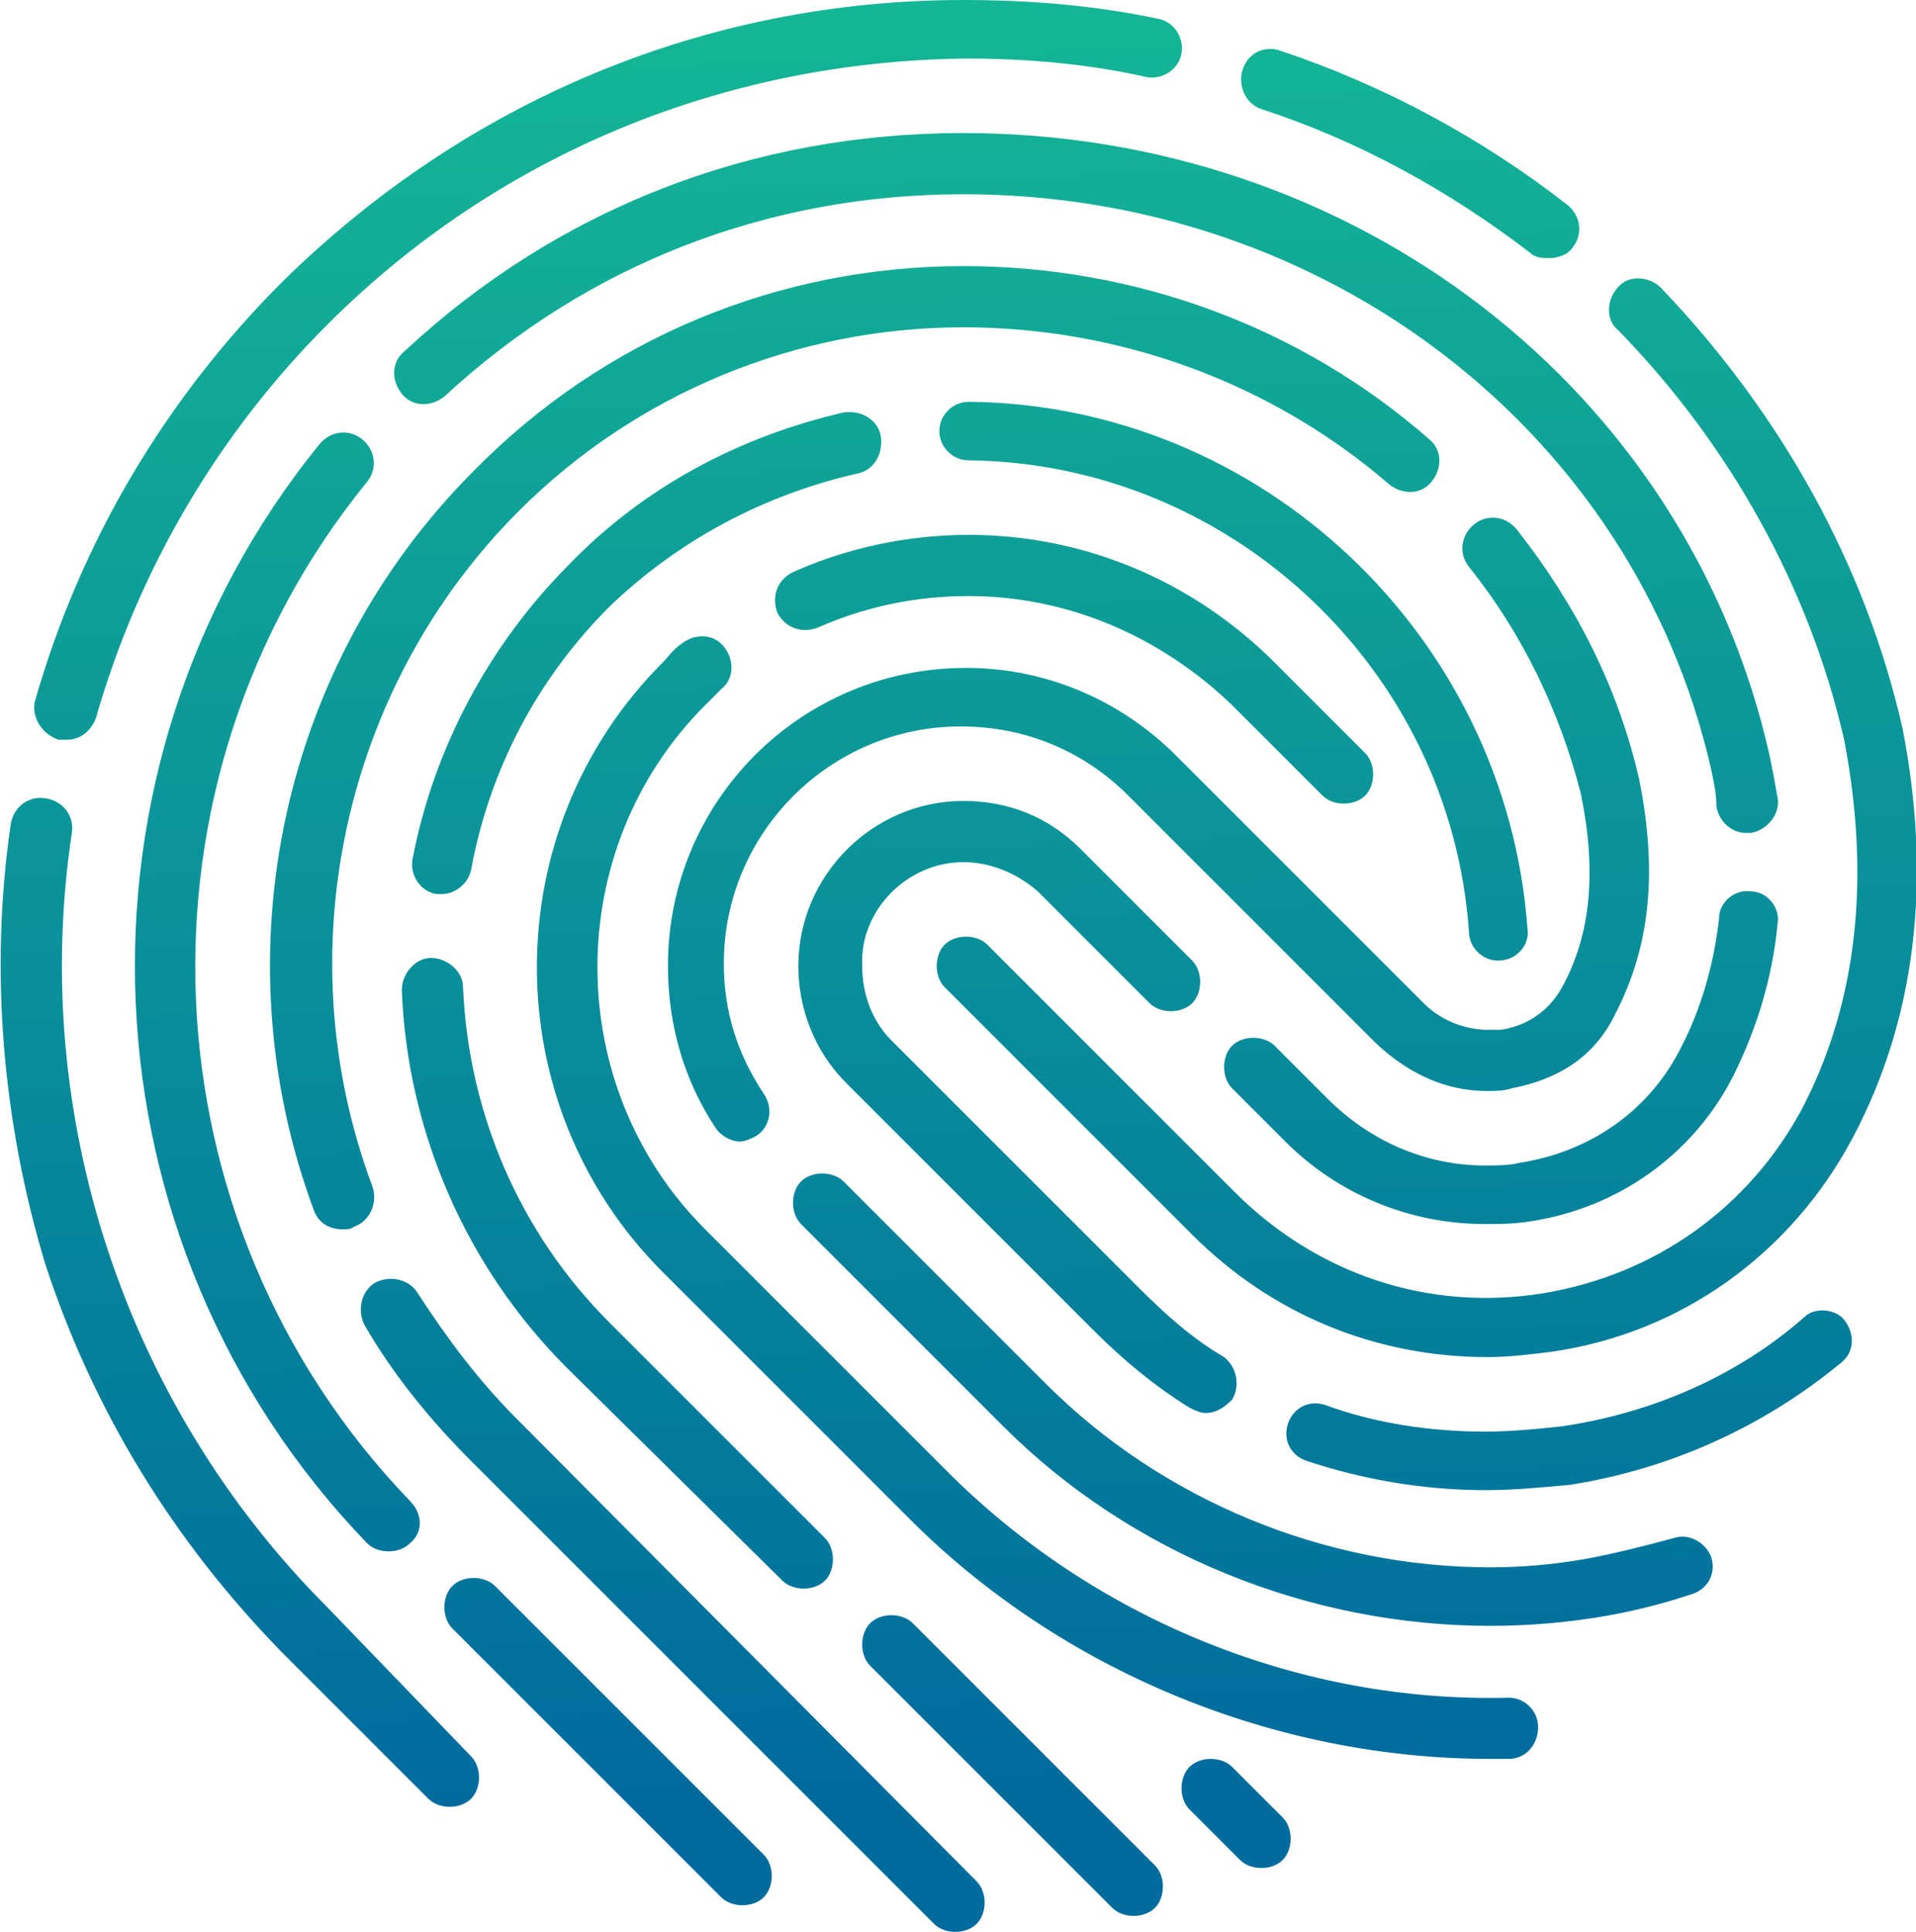 <?xml version="1.0" encoding="utf-8"?>
<!-- Generator: Adobe Illustrator 25.2.3, SVG Export Plug-In . SVG Version: 6.00 Build 0)  -->
<svg version="1.1" id="Layer_1" xmlns="http://www.w3.org/2000/svg" xmlns:xlink="http://www.w3.org/1999/xlink" x="0px" y="0px"
	 viewBox="0 0 72 72.6" style="enable-background:new 0 0 72 72.6;" xml:space="preserve">
<style type="text/css">
	.st0{fill:url(#SVGID_1_);}
</style>
<linearGradient id="SVGID_1_" gradientUnits="userSpaceOnUse" x1="34.796" y1="75.368" x2="37.328" y2="2.843" gradientTransform="matrix(1 0 0 -1 0 75.393)">
	<stop  offset="0" style="stop-color:#14B795"/>
	<stop  offset="0.923" style="stop-color:#006C9E"/>
</linearGradient>
<path class="st0" d="M43.4,70.1c0.4,0.4,0.4,1.2,0,1.6c-0.2,0.2-0.5,0.3-0.8,0.3s-0.6-0.1-0.8-0.3l-9.1-9.1c-0.4-0.4-0.4-1.2,0-1.6
	c0.4-0.4,1.2-0.4,1.6,0L43.4,70.1z M29.4,59.4c0.2,0.2,0.5,0.3,0.8,0.3s0.6-0.1,0.8-0.3c0.4-0.4,0.4-1.2,0-1.6l-8.1-8.1
	c-3.4-3.4-5.3-7.9-5.5-12.6c0-0.6-0.6-1.1-1.2-1.1c-0.6,0-1.1,0.6-1.1,1.2c0.2,5.3,2.4,10.4,6.2,14.2L29.4,59.4z M32.2,17.8
	c0.6-0.1,1-0.7,0.9-1.4c-0.1-0.6-0.7-1-1.4-0.9c-3.9,0.9-7.5,2.8-10.3,5.7c-3,3-5.1,6.9-5.9,11.1c-0.1,0.6,0.3,1.2,0.9,1.3
	c0.1,0,0.1,0,0.2,0c0.5,0,1-0.4,1.1-0.9c0.7-3.8,2.5-7.2,5.2-9.9C25.5,20.3,28.7,18.6,32.2,17.8z M56.3,36.1
	C56.3,36.1,56.4,36,56.3,36.1c0.7,0,1.2-0.6,1.1-1.2c-0.8-11-10-19.7-21-19.8l0,0c-0.6,0-1.1,0.5-1.1,1.1s0.5,1.1,1.1,1.1
	c9.8,0.1,18.1,7.8,18.8,17.7C55.2,35.6,55.7,36.1,56.3,36.1z M12.3,60.4C4.7,52.8,1.1,41.9,2.7,31.3c0.1-0.6-0.3-1.2-1-1.3
	c-0.6-0.1-1.2,0.3-1.3,1c-0.8,5.5-0.3,11.2,1.3,16.5c1.8,5.5,4.8,10.4,8.9,14.6l5.5,5.5c0.2,0.2,0.5,0.3,0.8,0.3s0.6-0.1,0.8-0.3
	c0.4-0.4,0.4-1.2,0-1.6L12.3,60.4z M2.2,27.8c0.1,0,0.2,0,0.3,0c0.5,0,0.9-0.3,1.1-0.8c1.6-5.6,4.6-10.7,8.7-14.8
	c6.4-6.4,14.9-9.9,24-10c2.3,0,4.6,0.2,6.8,0.7C43.7,3,44.3,2.6,44.4,2c0.1-0.6-0.3-1.2-0.9-1.3C41.1,0.2,38.7,0,36.2,0
	c-9.7,0-18.7,3.8-25.6,10.6C6.2,15,3,20.4,1.3,26.4C1.2,27,1.6,27.6,2.2,27.8z M47.4,4.1c3.7,1.2,7.1,3.1,10.1,5.4
	c0.2,0.2,0.5,0.2,0.7,0.2c0.3,0,0.7-0.1,0.9-0.4c0.4-0.5,0.3-1.2-0.2-1.6C55.7,5.2,52,3.2,48.1,1.9c-0.6-0.2-1.2,0.1-1.4,0.7
	C46.5,3.2,46.8,3.9,47.4,4.1z M71.5,27.4L71.5,27.4c-1.4-6.2-4.6-11.9-9.1-16.6c-0.4-0.4-1.2-0.5-1.6,0c-0.4,0.4-0.5,1.2,0,1.6
	c4.2,4.3,7.2,9.7,8.5,15.4c1,5.2,0.5,9.9-1.6,13.9c-2,3.7-5.5,6.2-9.7,6.9c-4.3,0.7-8.5-0.7-11.6-3.8l-9.3-9.3
	c-0.4-0.4-1.2-0.4-1.6,0c-0.4,0.4-0.4,1.2,0,1.6l9.3,9.3c3,3,6.9,4.6,11.1,4.6c0.8,0,1.6-0.1,2.4-0.2c4.9-0.7,9-3.7,11.3-8
	C72,38.3,72.6,33.1,71.5,27.4z M36.4,20.1c-2.3,0-4.6,0.5-6.6,1.4c-0.6,0.3-0.8,0.9-0.6,1.5c0.3,0.6,0.9,0.8,1.5,0.6
	c1.8-0.8,3.7-1.2,5.7-1.2c3.7,0,7.2,1.5,9.9,4.1l3.4,3.4c0.2,0.2,0.5,0.3,0.8,0.3s0.6-0.1,0.8-0.3c0.4-0.4,0.4-1.2,0-1.6l-3.4-3.4
	C44.8,21.8,40.7,20.1,36.4,20.1z M56.7,63.8C56.7,63.8,56.6,63.8,56.7,63.8c-7.8,0.2-15.4-2.9-20.9-8.3l-9.3-9.3
	c-5.4-5.4-5.4-14.3,0-19.7c0.2-0.2,0.4-0.4,0.6-0.6c0.5-0.4,0.5-1.1,0.1-1.6s-1.1-0.5-1.6-0.1c-0.3,0.2-0.5,0.5-0.7,0.7
	c-6.3,6.3-6.3,16.6,0,22.9l9.3,9.3c5.7,5.7,13.7,9,21.8,9c0.2,0,0.4,0,0.7,0c0.6,0,1.1-0.5,1.1-1.2C57.8,64.3,57.3,63.8,56.7,63.8z
	 M19.4,53.3c-1.4-1.4-2.6-3-3.7-4.7c-0.3-0.5-1-0.7-1.6-0.4c-0.5,0.3-0.7,1-0.4,1.6c1.1,1.9,2.5,3.6,4,5.1l17.4,17.4
	c0.2,0.2,0.5,0.3,0.8,0.3s0.6-0.1,0.8-0.3c0.4-0.4,0.4-1.2,0-1.6L19.4,53.3z M36.2,12.3c5.9,0,11.6,2.1,16,5.9
	c0.5,0.4,1.2,0.4,1.6-0.1s0.4-1.2-0.1-1.6c-4.8-4.2-11-6.5-17.5-6.5c-6.9,0-13.5,2.7-18.4,7.7c-7.2,7.2-9.6,18.1-6,27.8
	c0.2,0.5,0.6,0.7,1.1,0.7c0.1,0,0.3,0,0.4-0.1c0.6-0.2,0.9-0.9,0.7-1.5c-3.3-8.8-1.1-18.8,5.5-25.4C23.9,14.8,29.9,12.3,36.2,12.3z
	 M55.9,41c0.3,0,0.6,0,0.9-0.1c1-0.2,2.9-0.7,3.9-2.8c1.3-2.5,1.6-5.3,0.9-8.8l0,0c-0.8-3.5-2.4-6.6-4.6-9.4
	c-0.4-0.5-1.1-0.6-1.6-0.2s-0.6,1.1-0.2,1.6c2,2.5,3.4,5.4,4.2,8.5c0.6,2.9,0.4,5.3-0.7,7.3c-0.6,1.1-1.6,1.5-2.3,1.6
	c-0.1,0-0.3,0-0.5,0c-0.6,0-1.6-0.2-2.4-1l-9.3-9.3c-2.1-2.1-4.9-3.3-7.9-3.3c-6.2,0-11.2,5-11.2,11.2c0,2.2,0.6,4.3,1.8,6.1
	c0.2,0.3,0.6,0.5,0.9,0.5c0.2,0,0.4-0.1,0.6-0.2c0.5-0.3,0.7-1,0.3-1.6c-1-1.5-1.5-3.1-1.5-4.9c0-4.9,4-8.9,8.9-8.9
	c2.4,0,4.6,0.9,6.3,2.6l9.3,9.3C53.3,40.7,54.8,41,55.9,41z M62.9,57.8c-1.1,0.3-2.3,0.6-3.4,0.8c-1.2,0.2-2.3,0.3-3.5,0.3
	c-6.2,0-12.3-2.5-16.7-6.9l-7.6-7.6c-0.4-0.4-1.2-0.4-1.6,0s-0.4,1.2,0,1.6l7.6,7.6c4.8,4.8,11.5,7.5,18.3,7.5
	c1.3,0,2.6-0.1,3.9-0.3s2.5-0.5,3.7-0.9c0.6-0.2,0.9-0.8,0.7-1.4C64.1,58,63.5,57.6,62.9,57.8z M18.6,59.6c-0.4-0.4-1.2-0.4-1.6,0
	s-0.4,1.2,0,1.6l10.1,10.1c0.2,0.2,0.5,0.3,0.8,0.3s0.6-0.1,0.8-0.3c0.4-0.4,0.4-1.2,0-1.6L18.6,59.6z M13.8,18.1
	c0.4-0.5,0.3-1.2-0.2-1.6s-1.2-0.3-1.6,0.2c-9.9,12.2-9.1,30,1.8,41.3c0.2,0.2,0.5,0.3,0.8,0.3s0.6-0.1,0.8-0.3
	c0.5-0.4,0.5-1.1,0-1.6C5.3,45.9,4.6,29.4,13.8,18.1z M66.5,28.4C63.4,14.6,50.9,5,36.2,5c-7.9,0-15.2,2.8-21,8.2
	c-0.5,0.4-0.5,1.1-0.1,1.6s1.1,0.5,1.6,0.1c5.4-5,12.2-7.6,19.5-7.6c13.6,0,25.2,8.9,28.1,21.6c0.1,0.5,0.2,0.9,0.2,1.4
	c0.1,0.6,0.6,1,1.1,1c0.1,0,0.1,0,0.2,0c0.6-0.1,1.1-0.7,1-1.3C66.7,29.4,66.6,28.9,66.5,28.4L66.5,28.4z M48.3,42.9
	c2,2,4.7,3.1,7.5,3.1c0.5,0,1.1,0,1.7-0.1c3.3-0.5,6.1-2.5,7.6-5.4c0.9-1.8,1.5-3.7,1.7-5.8c0.1-0.6-0.4-1.2-1-1.2
	c-0.6-0.1-1.2,0.4-1.2,1c-0.2,1.8-0.7,3.5-1.5,5c-1.2,2.3-3.4,3.8-6,4.2c-0.4,0.1-0.9,0.1-1.3,0.1c-2.2,0-4.3-0.9-5.9-2.5l-2-2
	c-0.4-0.4-1.2-0.4-1.6,0s-0.4,1.2,0,1.6L48.3,42.9z M36.2,32.4c1,0,2,0.4,2.8,1.1l4.2,4.2c0.4,0.4,1.2,0.4,1.6,0s0.4-1.2,0-1.6
	l-4.2-4.2c-1.2-1.2-2.7-1.8-4.4-1.8c-3.4,0-6.2,2.8-6.2,6.2c0,1.6,0.6,3.2,1.8,4.4l9.3,9.3c1.1,1.1,2.3,2.1,3.6,2.9
	c0.2,0.1,0.4,0.2,0.6,0.2c0.4,0,0.7-0.2,1-0.5c0.3-0.5,0.2-1.2-0.3-1.6c-1.2-0.7-2.2-1.6-3.2-2.6l-9.3-9.3c-0.7-0.7-1.1-1.7-1.1-2.8
	C32.3,34.2,34.1,32.4,36.2,32.4z M67.8,49.5c-2.5,2.2-5.7,3.6-9.1,4.1c-0.9,0.1-1.9,0.2-2.9,0.2c-2,0-4.1-0.3-6-1
	c-0.6-0.2-1.2,0.1-1.4,0.7c-0.2,0.6,0.1,1.2,0.7,1.4c2.1,0.7,4.4,1.1,6.7,1.1c1.1,0,2.1-0.1,3.2-0.2c3.8-0.6,7.3-2.2,10.2-4.6
	c0.5-0.4,0.5-1.1,0.1-1.6C69,49.2,68.2,49.1,67.8,49.5z M46.3,66.4c-0.4-0.4-1.2-0.4-1.6,0s-0.4,1.2,0,1.6l1.9,1.9
	c0.2,0.2,0.5,0.3,0.8,0.3s0.6-0.1,0.8-0.3c0.4-0.4,0.4-1.2,0-1.6L46.3,66.4z"/>
</svg>
